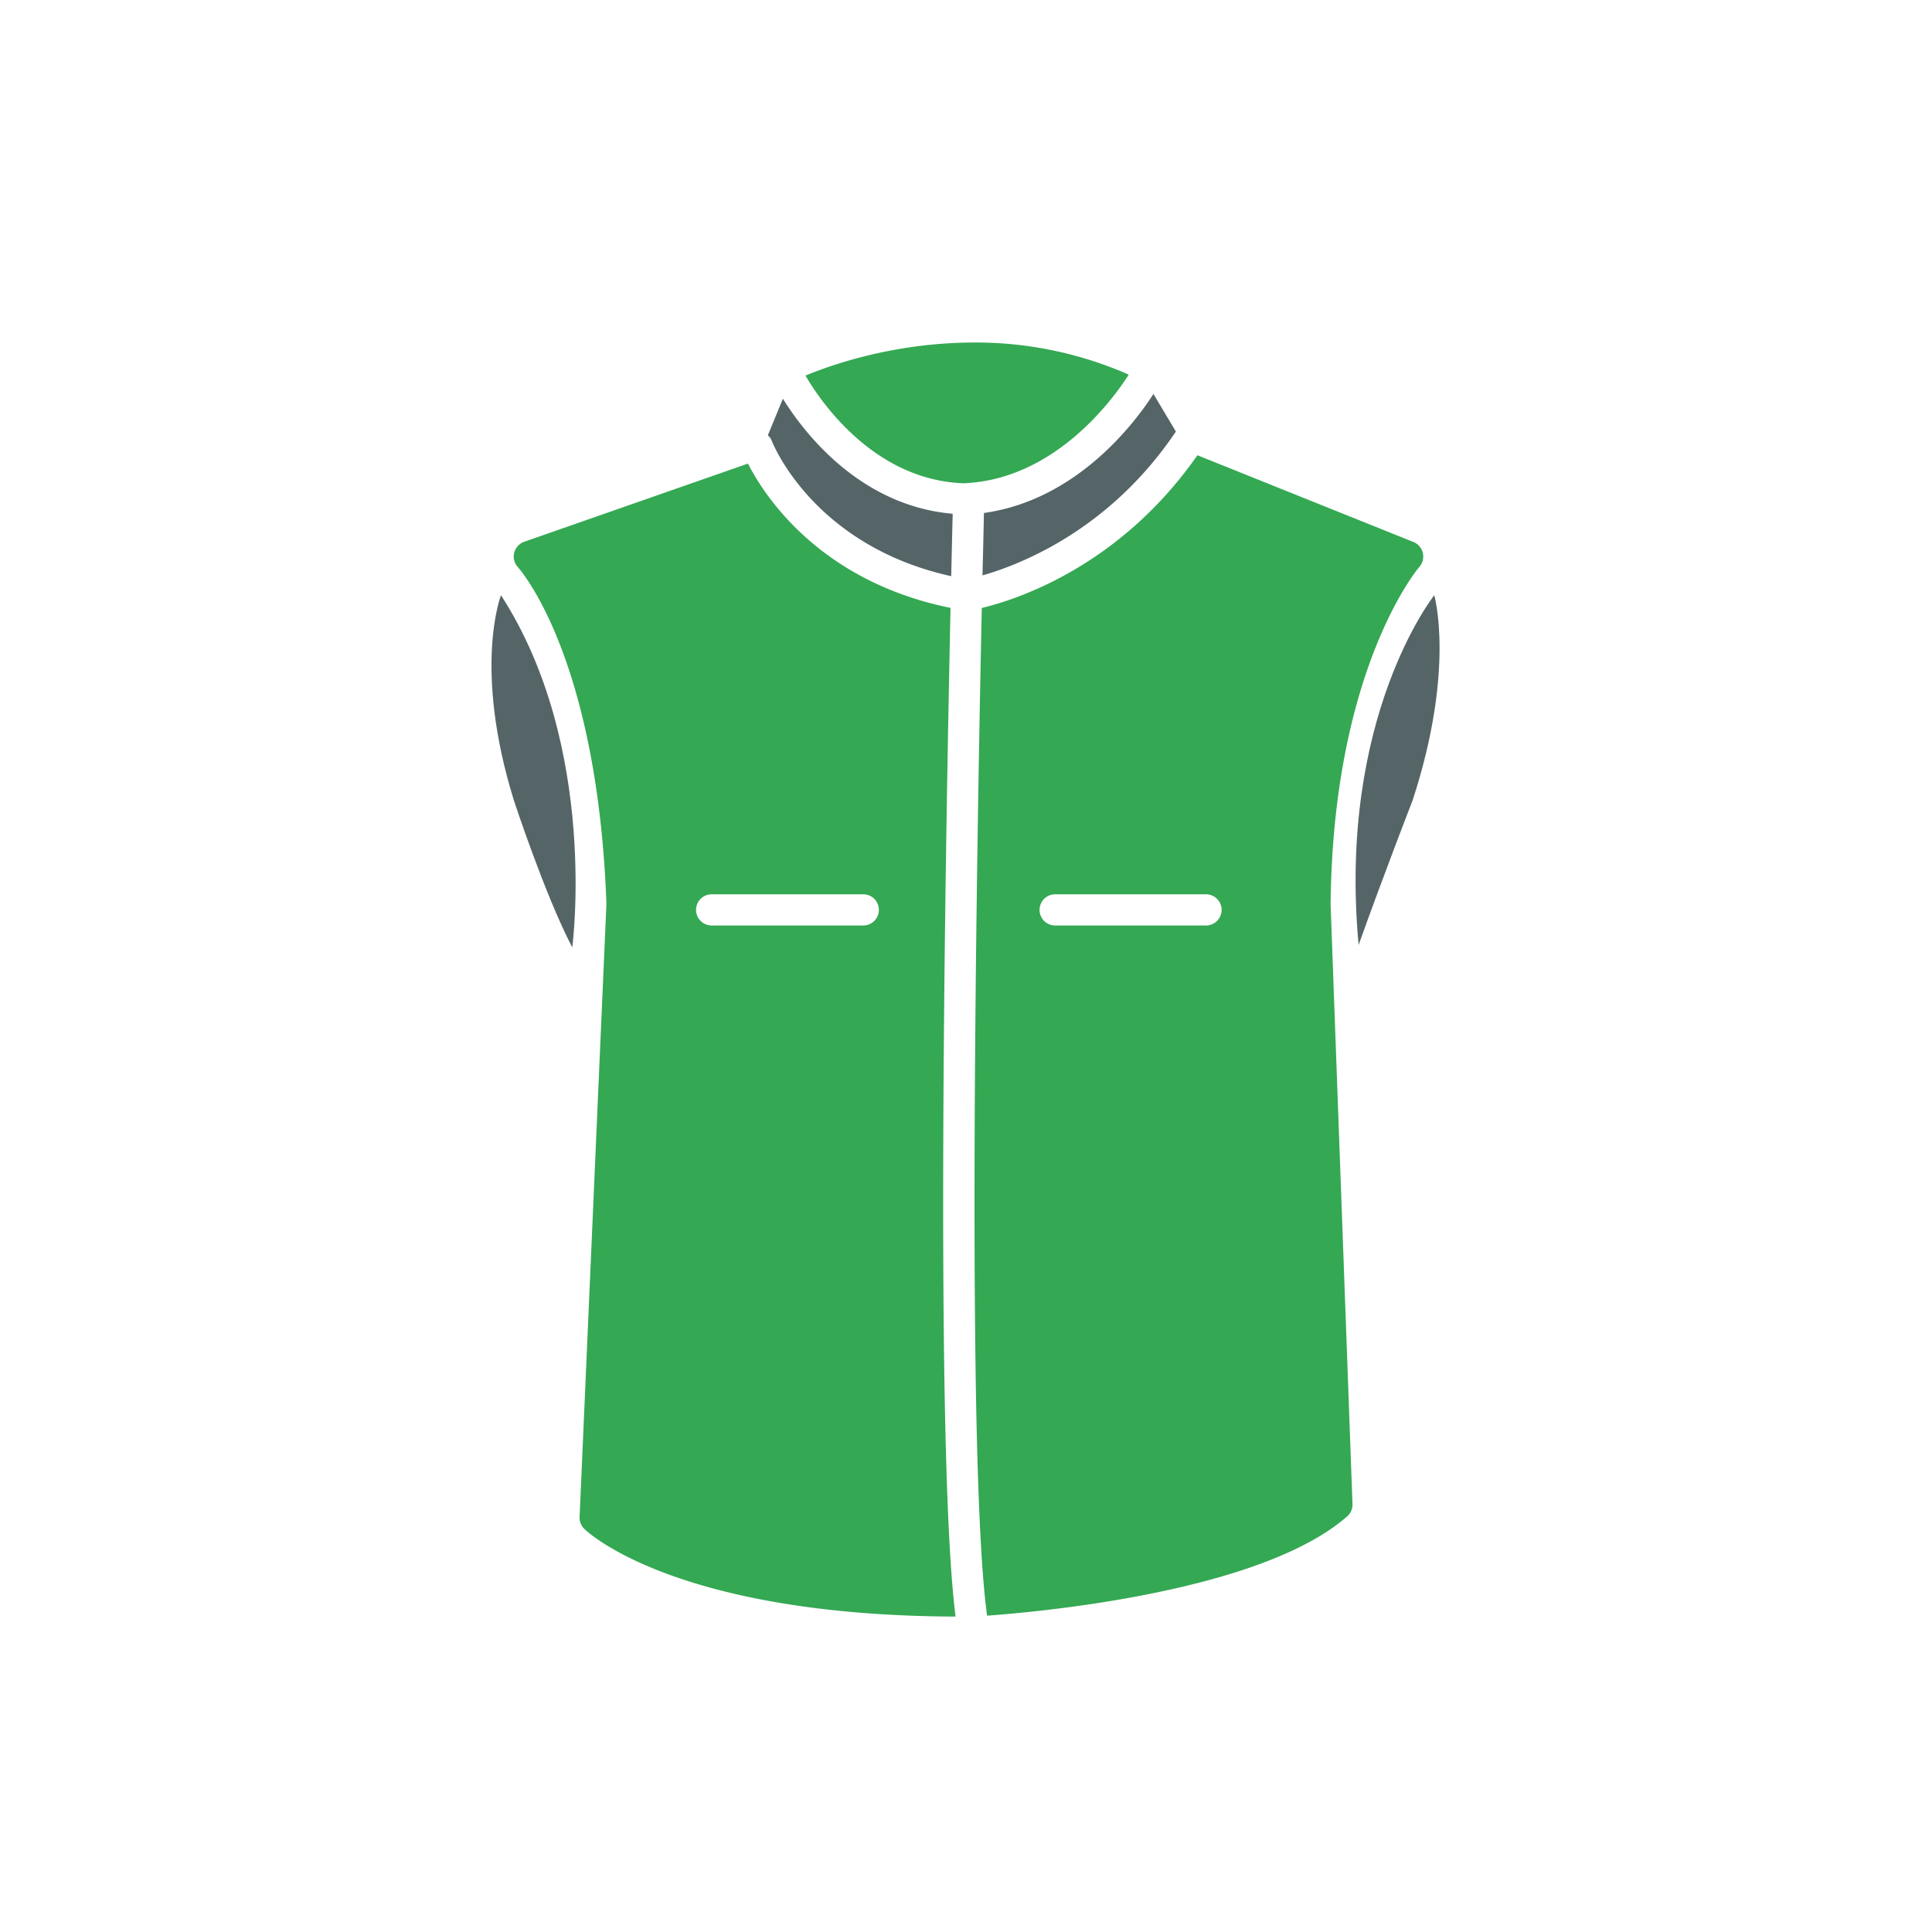 <?xml version="1.0" standalone="no"?><!DOCTYPE svg PUBLIC "-//W3C//DTD SVG 1.1//EN" "http://www.w3.org/Graphics/SVG/1.1/DTD/svg11.dtd"><svg t="1749998850289" class="icon" viewBox="0 0 1024 1024" version="1.1" xmlns="http://www.w3.org/2000/svg" p-id="227424" xmlns:xlink="http://www.w3.org/1999/xlink" width="128" height="128"><path d="M272.4 424.336s16.688 50.752 30.912 77.776c0 0 14.192-106.304-37.776-186.624 0 0-15.04 38.24 6.864 108.848zM760.192 315.488s-51.344 64.416-40.096 185.328c13.44-37.584 28.624-76.624 28.624-76.624 22.784-69.776 11.472-108.704 11.472-108.704z" fill="#556567" p-id="227425"></path><path d="M598.256 198.56a201.536 201.536 0 0 0-81.664-17.024c-43.024 0-76.848 12.192-89.664 17.536 6.848 11.824 35.184 55.248 83.632 57.072 49.152-1.824 80.288-45.936 87.696-57.584z" fill="#34A853" p-id="227426"></path><path d="M521.504 271.888a4171.84 4171.84 0 0 1-0.784 33.088c20.192-5.744 67.536-24.16 102.528-76.256l-11.904-19.92c-9.344 14.592-40.128 56.144-89.84 63.088zM504.16 305.392c0.368-15.68 0.624-27.168 0.784-33.088-49.744-4.32-79.344-43.84-90-60.992l-7.968 19.408c0.912 0.8 1.632 1.776 2.096 2.96 0.896 2.352 22.736 55.712 95.088 71.712z" fill="#556567" p-id="227427"></path><path d="M503.808 322.192c-69.776-14.16-98.88-59.856-107.376-76.48l-118.592 41.44a8.4 8.4 0 0 0-5.248 5.648 8.256 8.256 0 0 0 1.68 7.552c0.4 0.48 42.256 45.968 47.152 178.608L307.2 804.064a8.416 8.416 0 0 0 2.496 6.288c1.904 1.872 48.784 45.936 196.784 46.464-11.04-86.08-5.472-405.568-2.672-534.624z m-46.624 168.336h-80a8.256 8.256 0 1 1 0-16.528h80a8.272 8.272 0 1 1 0 16.528zM752.32 300.416a8.32 8.32 0 0 0-3.168-13.152l-114.496-45.968c-41.024 58.704-95.28 76.384-114.288 80.944-2.752 129.248-8.336 453.76 2.816 534.096 29.28-2.128 145.44-12.816 190.848-52.624a8.32 8.32 0 0 0 2.816-6.512l-11.6-317.808c1.184-125.008 46.592-178.448 47.072-178.976z m-113.104 190.112h-79.968a8.256 8.256 0 1 1 0-16.528h79.968a8.256 8.256 0 1 1 0 16.528z" fill="#34A853" p-id="227428"></path></svg>